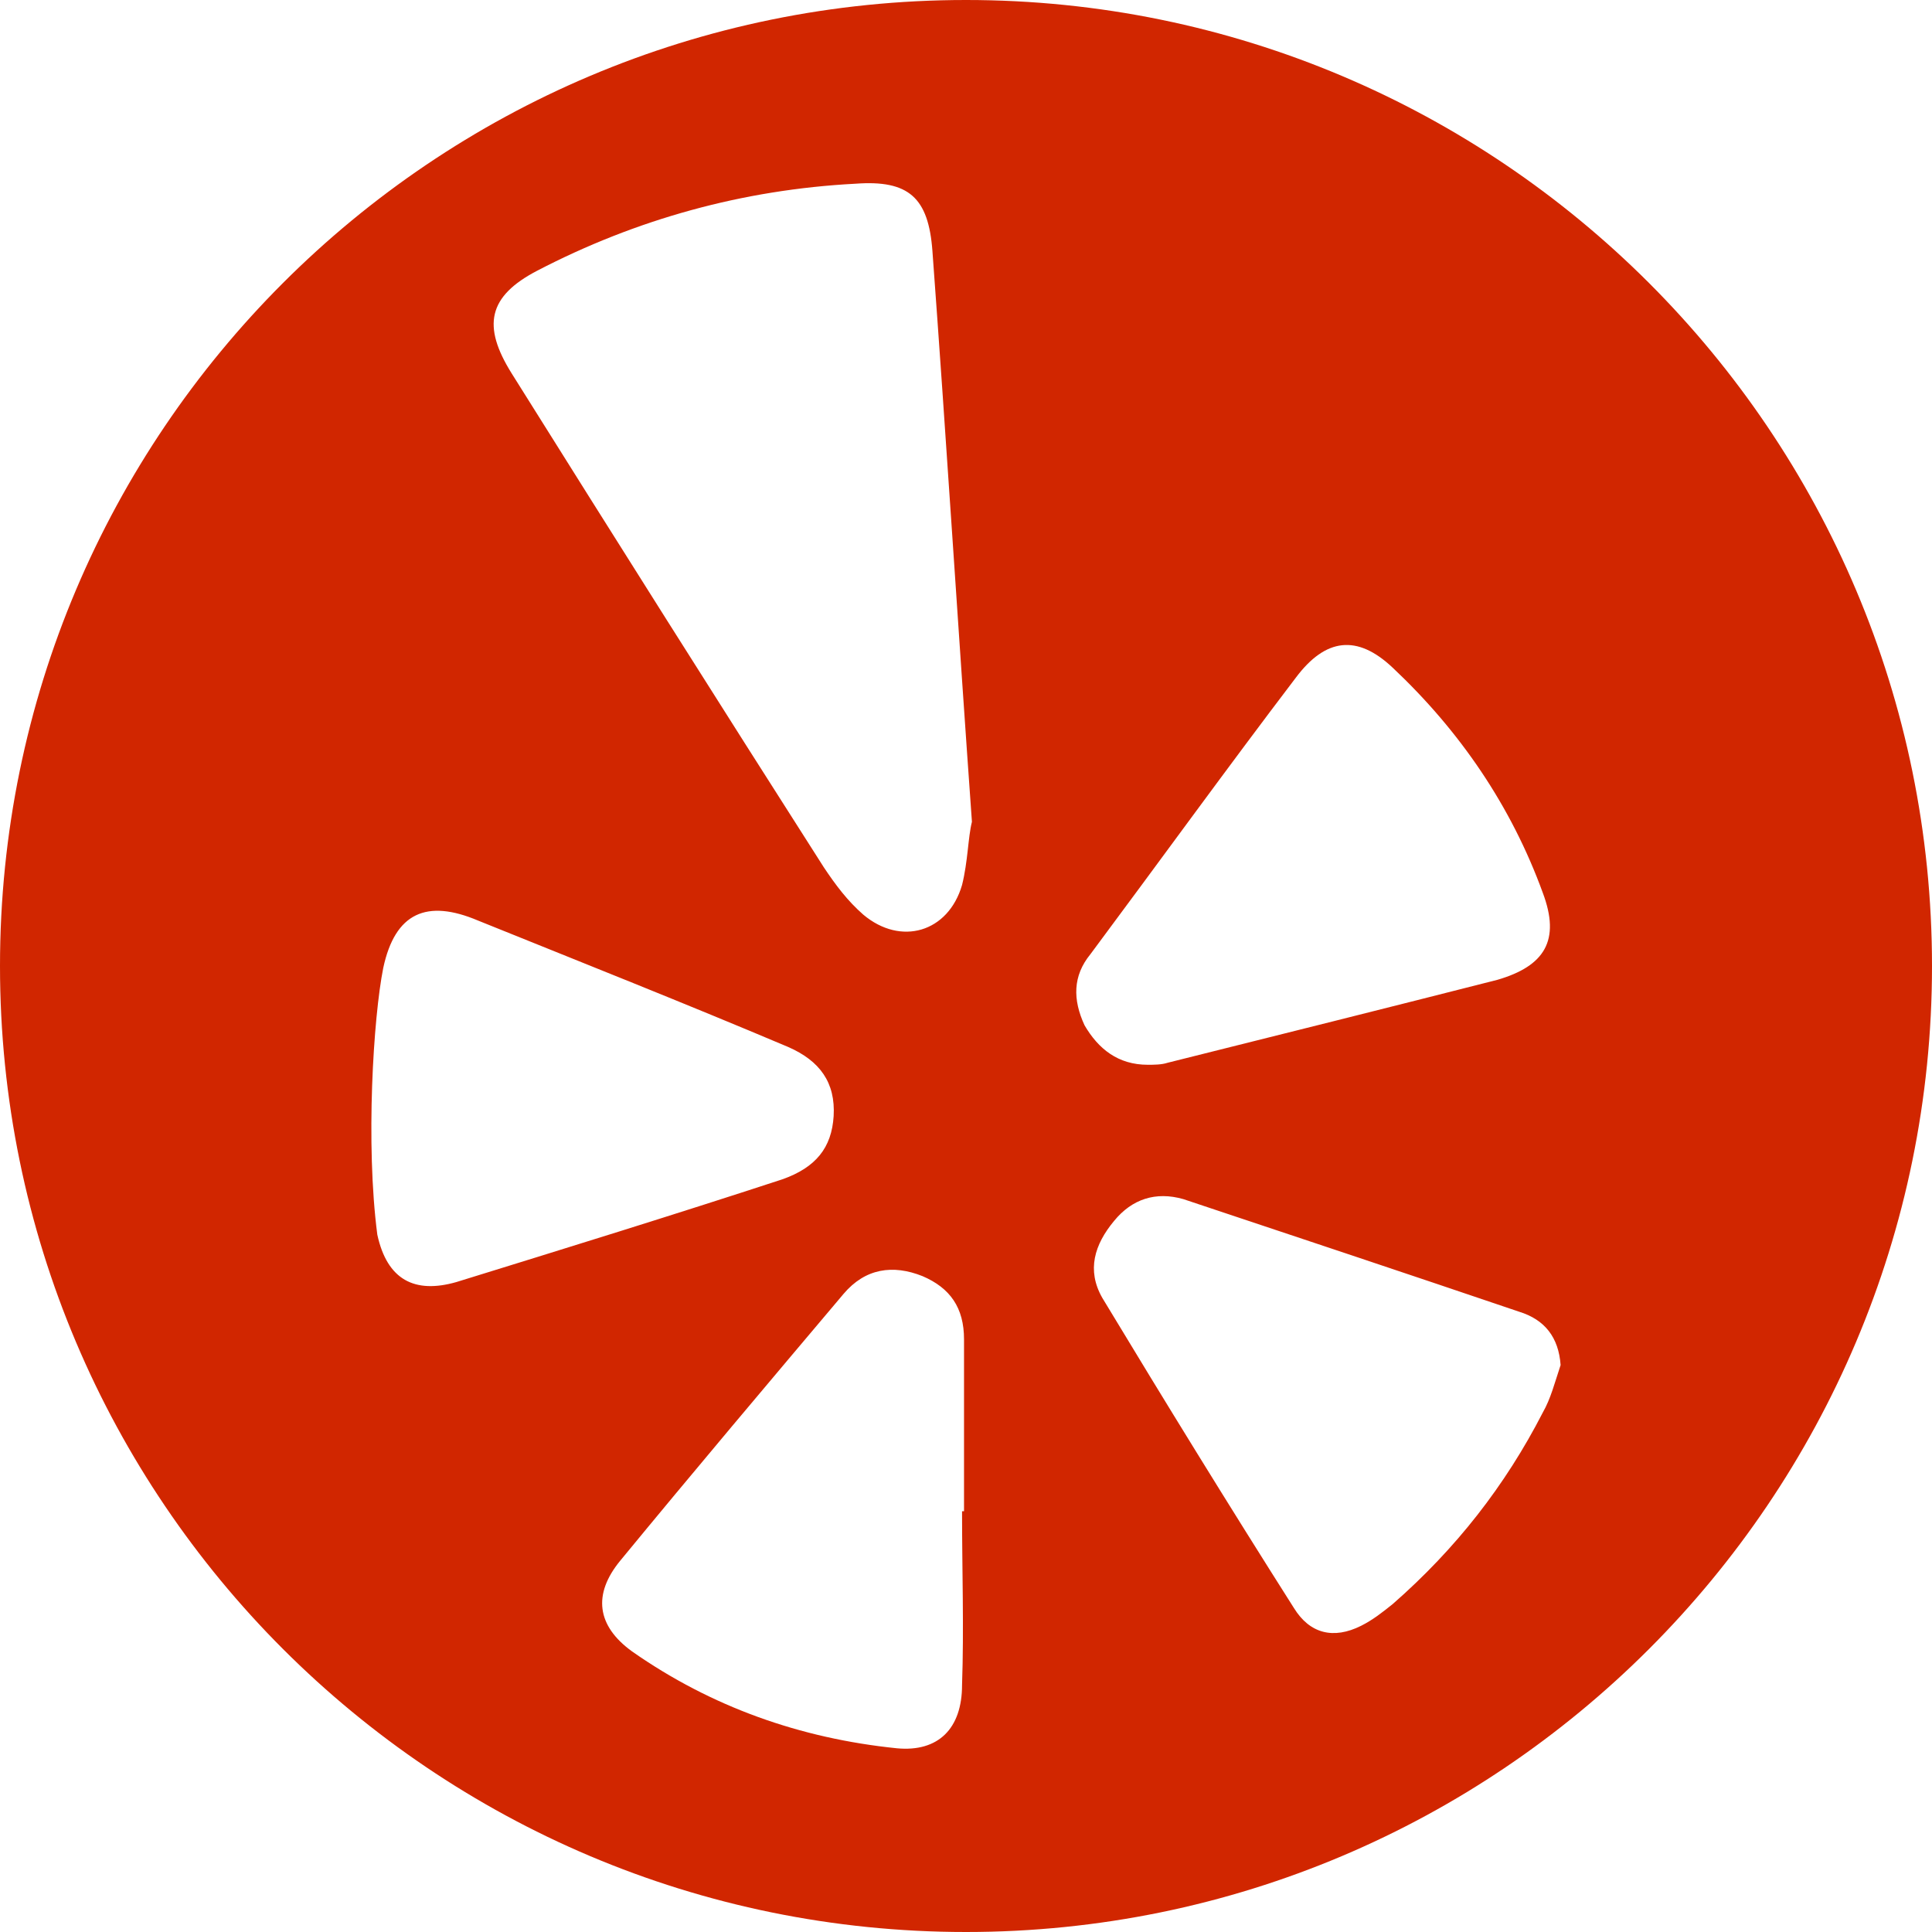 <?xml version="1.0" encoding="utf-8"?>
<svg xmlns="http://www.w3.org/2000/svg" xmlns:xlink="http://www.w3.org/1999/xlink" version="1.1" id="Capa_1" x="0px" y="0px" viewBox="0 0 97.8 97.8" style="enable-background:new 0 0 97.8 97.8;">
<style type="text/css">
	.st0{fill:#D12600;}
</style>
<g>
	<path class="st0" d="M48.9,0C21.9,0,0,21.9,0,48.9s21.9,48.9,48.9,48.9s48.9-21.9,48.9-48.9S75.9,0,48.9,0z M19.1,62.5&#xA;		c-0.6-4.6-0.2-11,0.3-13.5c0.6-2.8,2.2-3.5,4.8-2.4c5.2,2.1,10.5,4.2,15.7,6.4c1.6,0.7,2.4,1.8,2.3,3.5c-0.1,1.6-0.9,2.6-2.6,3.2&#xA;		c-5.5,1.8-11,3.5-16.5,5.2C21,65.5,19.6,64.8,19.1,62.5z M48.7,85.3c0,2.2-1.2,3.4-3.3,3.2c-4.9-0.5-9.4-2.1-13.4-4.9&#xA;		c-1.8-1.3-2-2.9-0.6-4.6c3.7-4.5,7.5-9,11.3-13.5c1.1-1.3,2.5-1.5,4-0.9c1.4,0.6,2.1,1.6,2.1,3.2c0,2.9,0,5.8,0,8.7&#xA;		c0,0-0.1,0-0.1,0C48.7,79.5,48.8,82.4,48.7,85.3z M48.7,44.8c-0.7,2.4-3.1,3.1-5,1.5c-0.8-0.7-1.4-1.5-2-2.4&#xA;		c-5.3-8.3-10.6-16.7-15.8-25c-1.5-2.4-1.2-3.9,1.3-5.2c5-2.6,10.4-4.1,16.1-4.4C46,9.1,47,10,47.2,12.7c0.7,9.5,1.3,19.1,2,28.9&#xA;		C49,42.4,49,43.6,48.7,44.8z M55.2,48.3c3.5-4.7,6.9-9.4,10.4-14c1.5-2,3.1-2.2,4.9-0.5c3.4,3.2,6,7,7.6,11.4&#xA;		c0.9,2.4,0.1,3.7-2.3,4.4c-5.5,1.4-11.1,2.8-16.7,4.2c-0.3,0.1-0.7,0.1-1,0.1c-1.5,0-2.5-0.8-3.2-2C54.3,50.6,54.3,49.4,55.2,48.3z&#xA;		 M78.1,71.5c-1.9,3.7-4.4,6.9-7.6,9.7c-0.5,0.4-1,0.8-1.6,1.1c-1.4,0.7-2.6,0.4-3.4-0.9C62.2,76.2,59,71,55.8,65.7&#xA;		c-0.8-1.4-0.4-2.7,0.6-3.9c0.9-1.1,2.1-1.5,3.5-1.1c5.7,1.9,11.4,3.8,17,5.7c1.3,0.4,2,1.3,2.1,2.7C78.7,70,78.5,70.8,78.1,71.5z"/>
</g>
</svg>